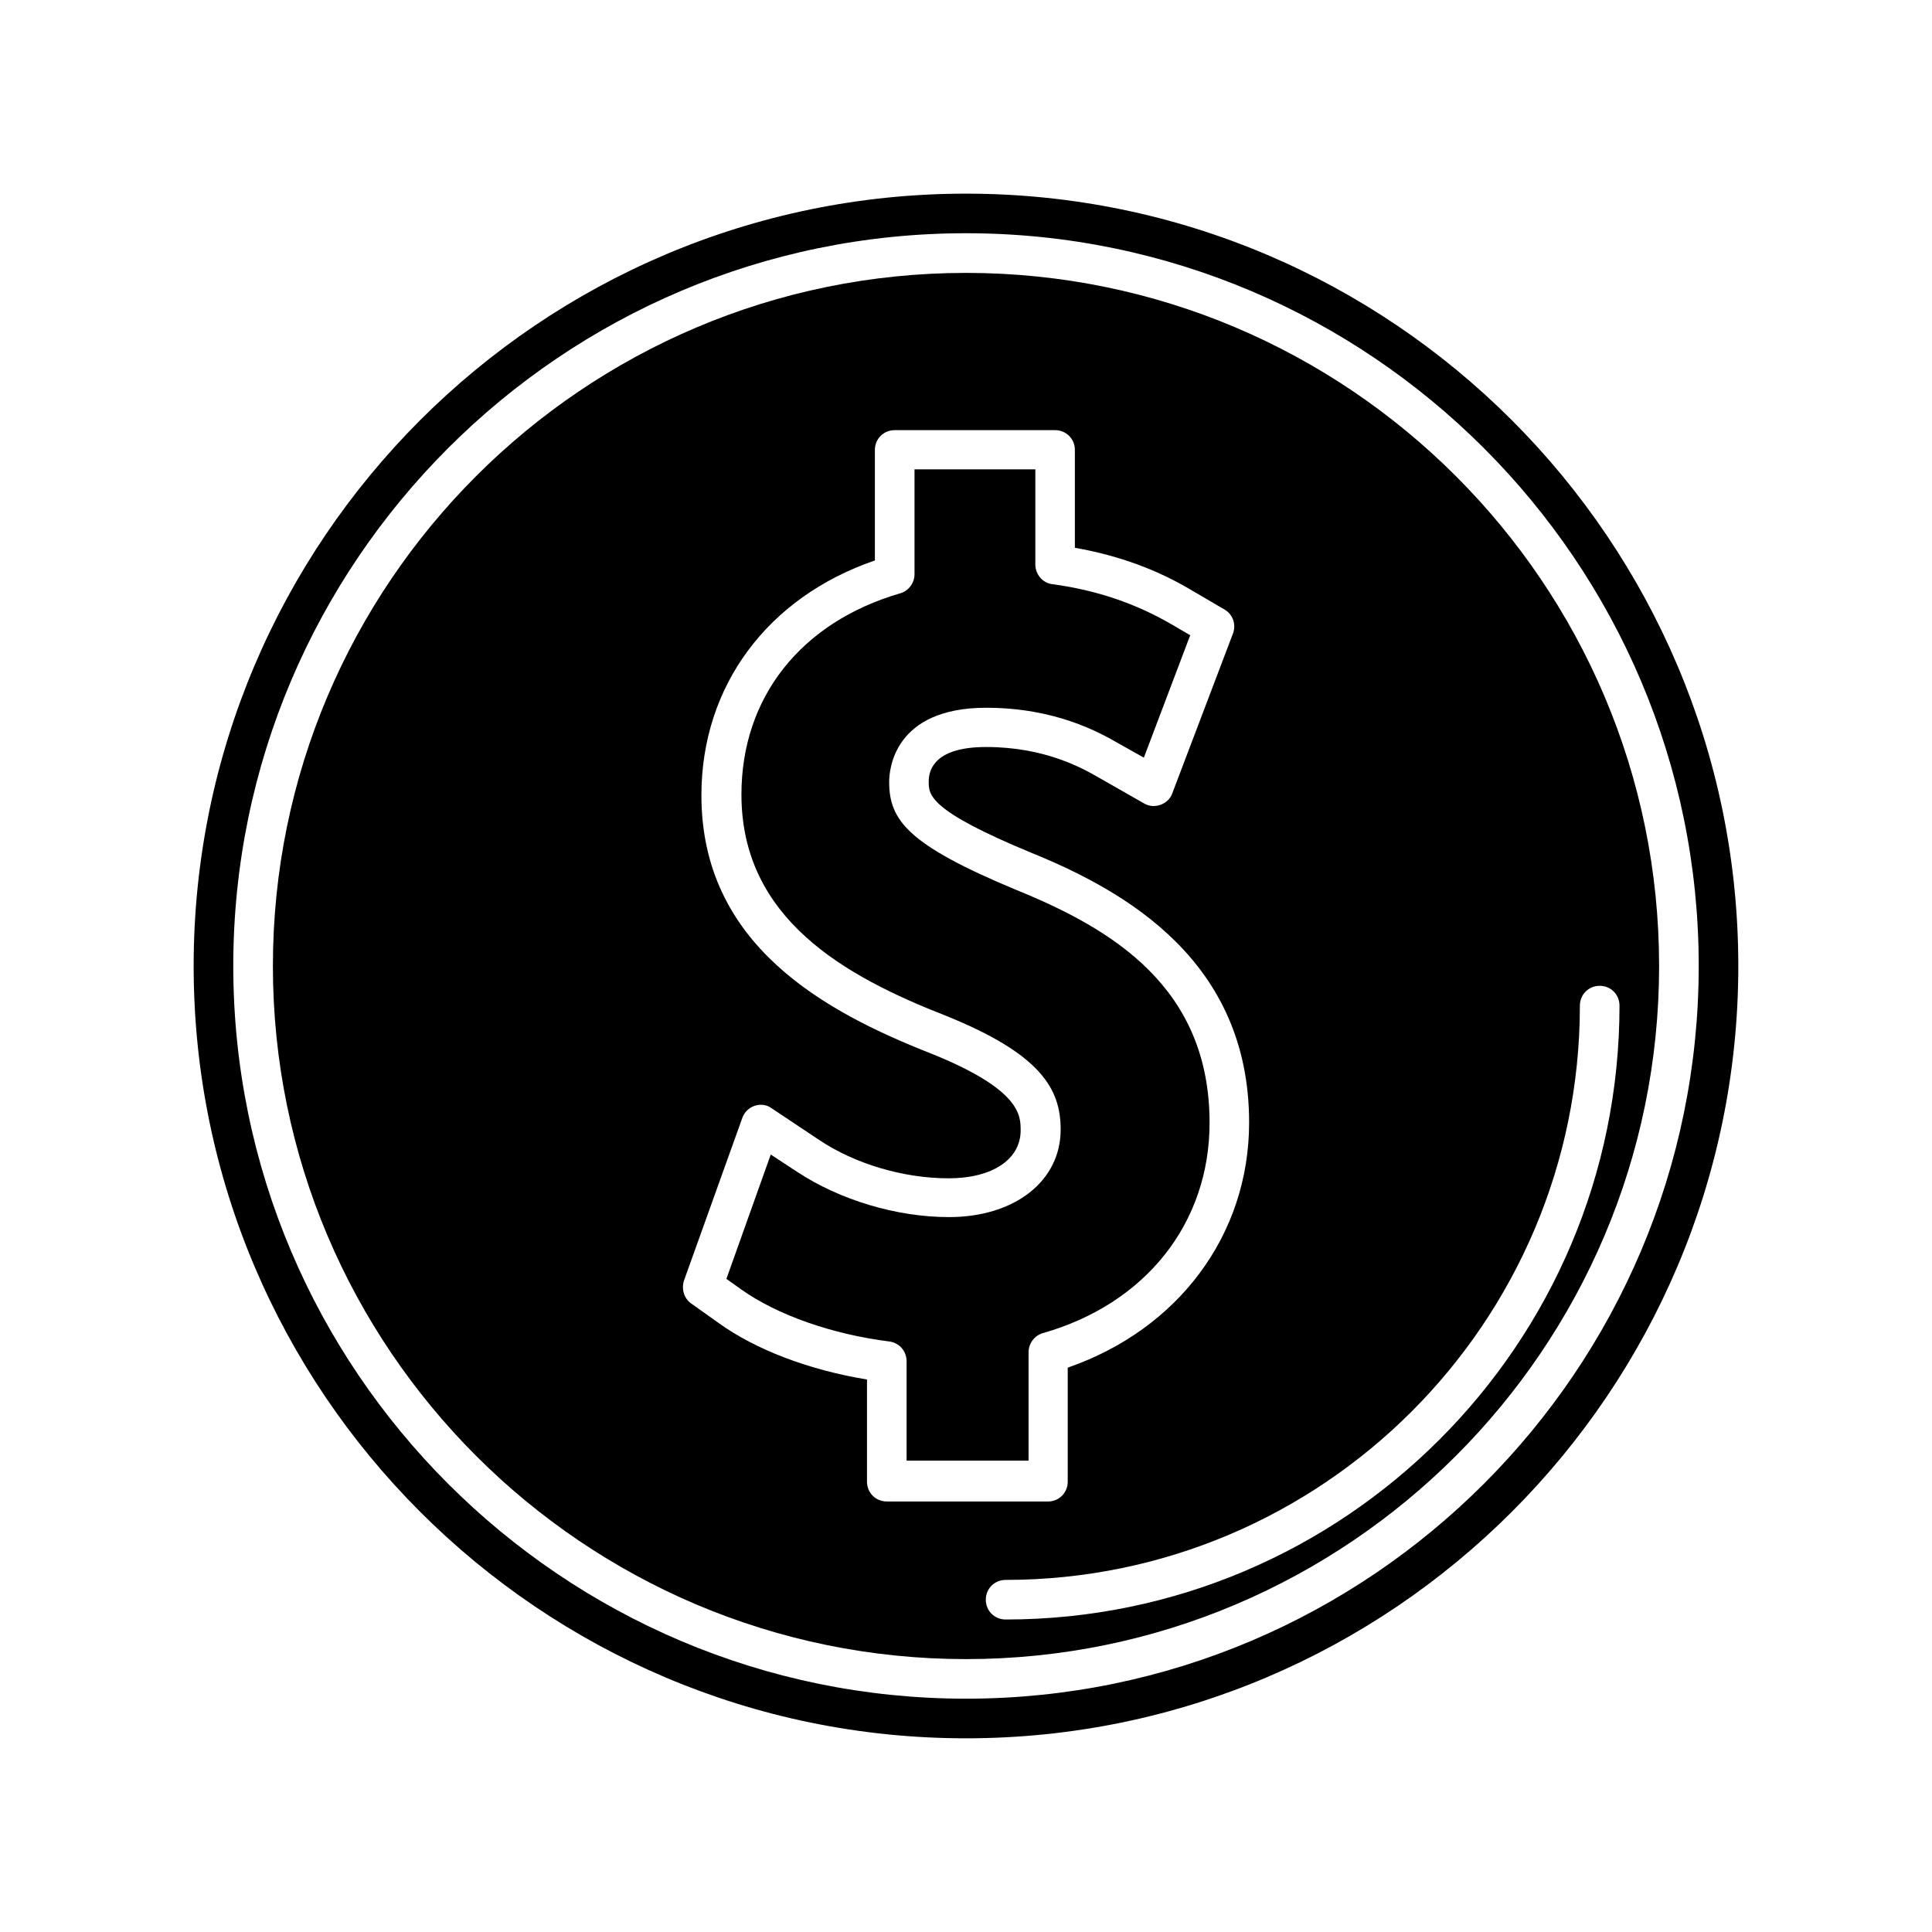 <?xml version="1.0" encoding="UTF-8"?>
<!-- Uploaded to: ICON Repo, www.svgrepo.com, Generator: ICON Repo Mixer Tools -->
<svg fill="#000000" width="800px" height="800px" version="1.1" viewBox="144 144 512 512" xmlns="http://www.w3.org/2000/svg">
 <g>
  <path d="m400 216.32c-101.29 0-183.68 82.395-183.68 183.68 0 101.29 82.395 183.68 183.68 183.68 101.29 0 183.68-82.395 183.68-183.68 0-101.29-82.395-183.68-183.68-183.68zm-20.992 325.59c-2.938 0-5.246-2.309-5.246-5.246v-27.078c-15.324-2.519-29.492-7.871-39.359-15.008l-7.242-5.144c-1.891-1.363-2.625-3.777-1.891-6.086l15.43-43.035c0.523-1.574 1.785-2.731 3.254-3.254 1.574-0.523 3.254-0.316 4.512 0.629l12.594 8.398c9.551 6.402 22.461 10.18 34.32 10.18 11.652 0 19.102-5.039 19.102-12.699 0-3.988 0-10.812-23.723-20.363-28.34-11.125-60.879-28.863-60.879-68.434 0-28.969 17.527-52.48 45.973-62.242v-29.285c0-2.938 2.309-5.246 5.246-5.246h42.508c2.938 0 5.246 2.309 5.246 5.246v25.926c11.336 1.996 21.621 5.668 31.066 11.336l8.605 5.039c2.203 1.258 3.148 3.988 2.203 6.402l-16.059 42.301c-0.523 1.469-1.68 2.519-3.148 3.043-1.469 0.523-3.043 0.418-4.41-0.418l-11.965-6.824c-4.199-2.414-14.168-8.082-29.809-8.082-13.227 0-15.219 5.668-15.219 9.133 0 3.57 0 7.66 27.184 18.895 24.77 10.078 57.727 28.551 57.727 71.477 0 29.703-18.684 54.789-48.07 64.969v30.23c0 2.938-2.309 5.246-5.246 5.246zm188.93-136.66c2.938 0 5.246 2.309 5.246 5.246 0 89.742-72.949 162.69-162.69 162.69-2.938 0-5.246-2.309-5.246-5.246s2.309-5.246 5.246-5.246c83.969 0 152.19-68.223 152.19-152.19 0.004-2.941 2.312-5.25 5.25-5.25z"/>
  <path d="m400 195.32c-112.83 0-204.68 91.844-204.68 204.68s91.844 204.67 204.68 204.67 204.67-91.84 204.67-204.67-91.84-204.68-204.67-204.68zm0 398.85c-107.06 0-194.18-87.117-194.18-194.18 0-107.06 87.117-194.18 194.18-194.18 107.06 0 194.18 87.117 194.18 194.18 0 107.06-87.117 194.18-194.18 194.18z"/>
  <path d="m464.55 441.56c0-36-25.926-51.43-51.219-61.715-28.758-11.965-33.691-18.473-33.691-28.652 0-3.254 1.258-19.629 25.715-19.629 18.473 0 30.125 6.613 35.059 9.445l6.719 3.777 12.281-32.434-4.828-2.832c-9.551-5.562-19.941-9.133-31.699-10.707-2.625-0.316-4.512-2.625-4.512-5.246v-25.191h-32.02v27.816c0 2.309-1.574 4.41-3.777 5.039-26.344 7.66-42.09 27.605-42.09 53.32 0 32.957 27.395 48.176 54.266 58.672 25.191 10.18 30.332 19.418 30.332 30.125 0 13.645-12.176 23.195-29.598 23.195-13.855 0-28.863-4.512-40.199-11.965l-7.031-4.617-11.754 32.957 3.988 2.832c9.445 6.719 24.035 11.859 39.148 13.75 2.625 0.316 4.617 2.519 4.617 5.246v26.344h32.328v-28.758c0-2.309 1.574-4.41 3.777-5.039 27.289-7.766 44.188-29.18 44.188-55.734z"/>
 </g>
</svg>